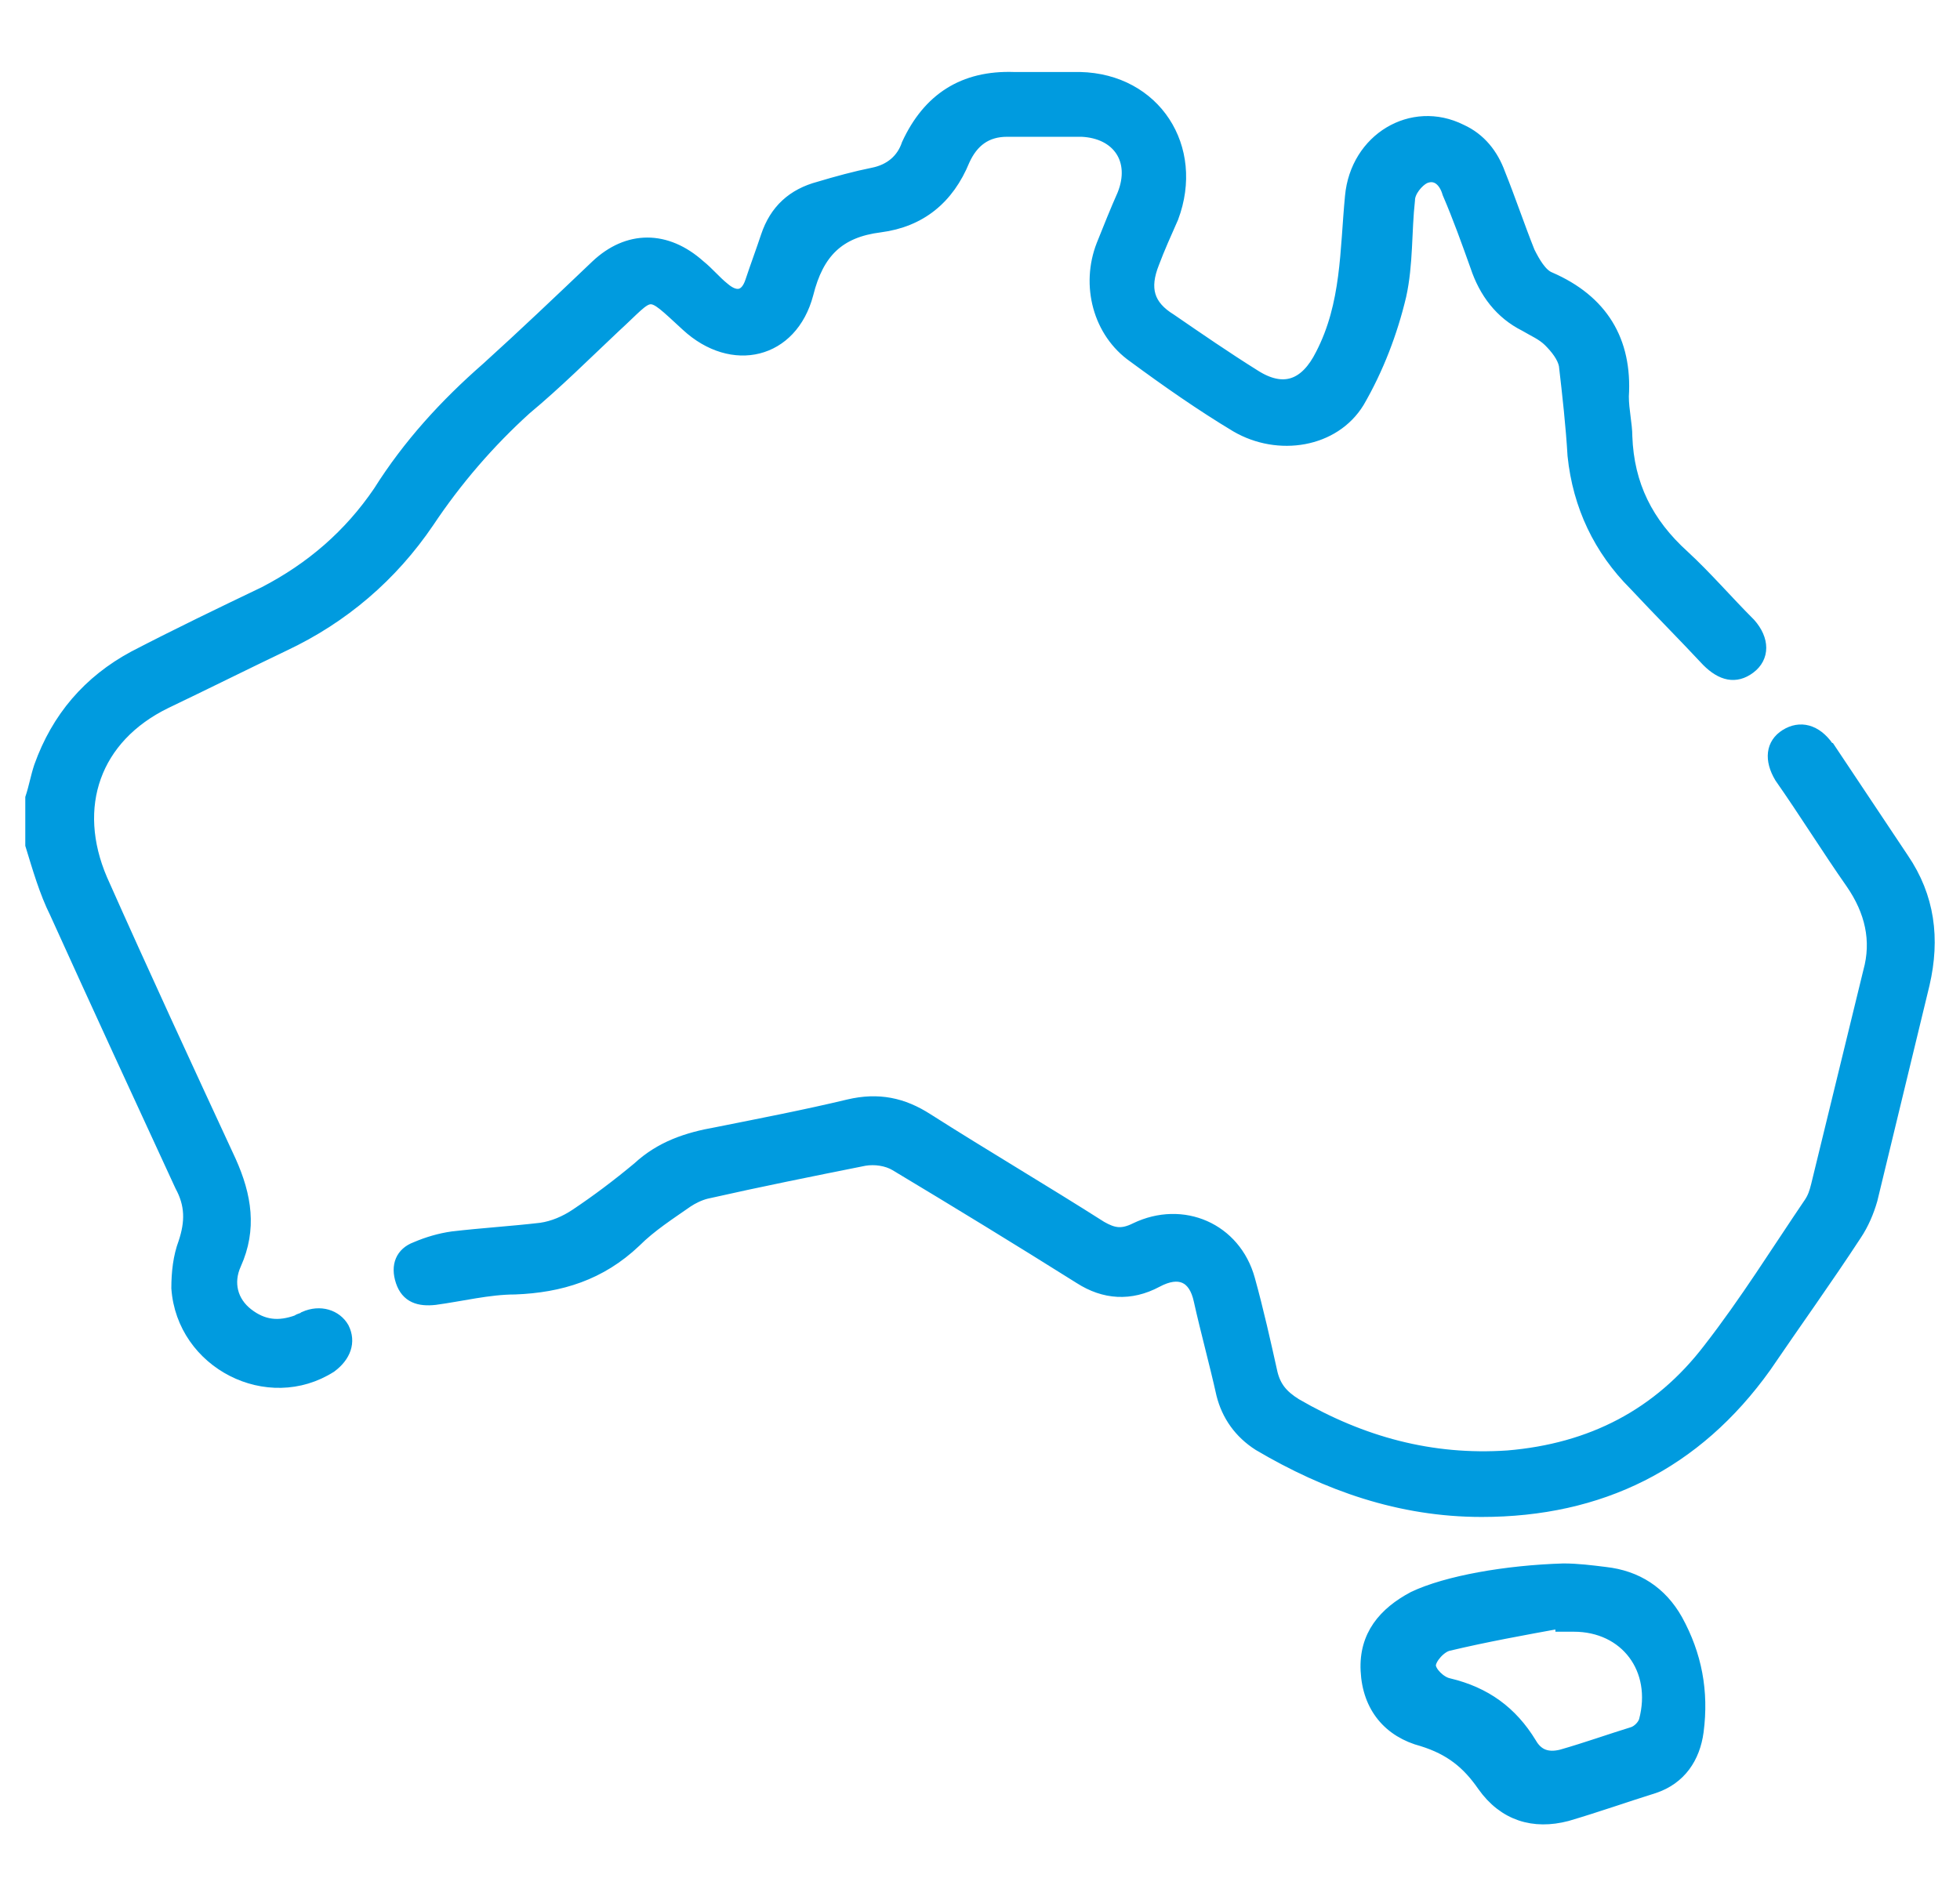 <?xml version="1.0" encoding="UTF-8"?> <svg xmlns="http://www.w3.org/2000/svg" width="62" height="60" viewBox="0 0 62 60" fill="none"><mask id="path-1-outside-1_4978_433" maskUnits="userSpaceOnUse" x="0" y="1.475" width="62" height="57" fill="black"><rect fill="white" y="1.475" width="62" height="57"></rect><path d="M1 25.248C1.11 24.918 1.165 24.588 1.275 24.258C1.825 22.718 2.815 21.563 4.245 20.793C5.62 20.078 6.995 19.418 8.37 18.758C9.855 17.988 11.065 16.943 12 15.568C12.935 14.083 14.09 12.818 15.41 11.663C16.565 10.618 17.72 9.518 18.875 8.418C19.865 7.483 21.075 7.483 22.12 8.418C22.395 8.638 22.615 8.913 22.89 9.133C23.275 9.463 23.605 9.408 23.77 8.913C23.935 8.418 24.1 7.978 24.265 7.483C24.54 6.658 25.09 6.163 25.915 5.943C26.465 5.778 27.07 5.613 27.62 5.503C28.17 5.393 28.555 5.063 28.72 4.568C29.38 3.138 30.48 2.423 32.075 2.478C32.79 2.478 33.505 2.478 34.165 2.478C36.53 2.533 37.905 4.678 37.08 6.878C36.86 7.373 36.64 7.868 36.475 8.308C36.145 9.133 36.31 9.683 37.025 10.123C37.905 10.728 38.785 11.333 39.665 11.883C40.6 12.488 41.315 12.213 41.81 11.223C42.636 9.628 42.581 7.923 42.745 6.218C42.91 4.403 44.67 3.358 46.211 4.128C46.816 4.403 47.2 4.898 47.42 5.503C47.751 6.328 48.026 7.153 48.355 7.978C48.52 8.308 48.74 8.693 49.016 8.803C50.666 9.518 51.435 10.783 51.325 12.543C51.325 12.983 51.435 13.423 51.435 13.808C51.49 15.348 52.096 16.558 53.251 17.603C53.966 18.263 54.626 19.033 55.341 19.748C55.781 20.243 55.781 20.793 55.341 21.123C54.901 21.453 54.461 21.343 54.021 20.903C53.251 20.078 52.481 19.308 51.711 18.483C50.611 17.383 49.95 16.008 49.785 14.413C49.73 13.478 49.62 12.488 49.511 11.553C49.456 11.278 49.236 11.003 49.016 10.783C48.795 10.563 48.52 10.453 48.245 10.288C47.475 9.903 46.98 9.243 46.706 8.418C46.431 7.648 46.156 6.878 45.825 6.108C45.715 5.723 45.441 5.448 45.056 5.613C44.836 5.723 44.56 6.053 44.56 6.328C44.45 7.318 44.505 8.363 44.285 9.353C44.011 10.508 43.571 11.663 42.965 12.708C42.195 13.973 40.435 14.248 39.115 13.478C38.015 12.818 36.915 12.048 35.87 11.278C34.77 10.508 34.385 9.023 34.88 7.758C35.1 7.208 35.32 6.658 35.54 6.163C35.98 5.063 35.375 4.183 34.22 4.128C33.45 4.128 32.68 4.128 31.855 4.128C31.195 4.128 30.755 4.458 30.48 5.063C29.985 6.273 29.105 6.988 27.84 7.153C26.52 7.318 25.86 7.978 25.53 9.298C25.035 11.168 23.165 11.608 21.735 10.288C20.415 9.078 20.69 9.188 19.425 10.343C18.49 11.223 17.61 12.103 16.62 12.928C15.465 13.973 14.42 15.183 13.54 16.503C12.385 18.208 10.845 19.528 8.975 20.408C7.71 21.013 6.5 21.618 5.235 22.223C2.98 23.323 2.21 25.523 3.2 27.833C4.52 30.803 5.895 33.773 7.27 36.743C7.765 37.843 7.93 38.888 7.435 39.989C7.16 40.593 7.325 41.199 7.82 41.584C8.315 41.968 8.81 42.023 9.415 41.803C9.47 41.748 9.58 41.748 9.635 41.694C10.13 41.474 10.625 41.639 10.845 42.023C11.065 42.464 10.9 42.904 10.46 43.233C8.48 44.498 5.785 43.123 5.62 40.758C5.62 40.264 5.675 39.769 5.84 39.328C6.06 38.668 6.06 38.118 5.73 37.513C4.41 34.653 3.09 31.793 1.77 28.878C1.44 28.218 1.22 27.448 1 26.733C1 26.348 1 25.798 1 25.248Z"></path><path d="M46.87 47.798C44.285 47.798 41.975 46.974 39.83 45.709C39.225 45.324 38.84 44.773 38.675 44.114C38.455 43.123 38.18 42.133 37.96 41.144C37.795 40.373 37.3 40.154 36.585 40.538C35.76 40.978 34.935 40.923 34.165 40.428C32.24 39.218 30.26 38.008 28.335 36.853C28.06 36.688 27.675 36.633 27.345 36.688C25.695 37.018 24.045 37.348 22.34 37.733C22.12 37.788 21.9 37.898 21.735 38.008C21.185 38.393 20.58 38.778 20.085 39.273C18.985 40.319 17.72 40.703 16.29 40.758C15.465 40.758 14.585 40.978 13.76 41.089C13.265 41.144 12.88 41.033 12.715 40.538C12.55 40.044 12.715 39.658 13.155 39.493C13.54 39.328 13.925 39.218 14.31 39.163C15.245 39.053 16.18 38.998 17.115 38.888C17.5 38.833 17.885 38.668 18.215 38.448C18.875 38.008 19.535 37.513 20.195 36.963C20.91 36.303 21.735 36.028 22.67 35.863C24.045 35.588 25.475 35.313 26.85 34.983C27.785 34.763 28.555 34.928 29.325 35.423C31.14 36.578 33.01 37.678 34.825 38.833C35.21 39.053 35.485 39.108 35.925 38.888C37.41 38.173 39.06 38.888 39.5 40.483C39.775 41.474 39.995 42.464 40.215 43.453C40.325 43.894 40.545 44.169 40.985 44.444C43.075 45.654 45.276 46.258 47.696 46.093C50.336 45.873 52.481 44.773 54.076 42.684C55.231 41.199 56.221 39.603 57.266 38.063C57.376 37.898 57.431 37.733 57.486 37.513C58.036 35.258 58.586 33.003 59.136 30.748C59.411 29.758 59.191 28.823 58.586 27.943C57.816 26.843 57.101 25.688 56.331 24.588C56.001 24.038 56.056 23.543 56.496 23.268C56.936 22.993 57.431 23.103 57.816 23.653C57.816 23.653 57.816 23.708 57.871 23.708C58.641 24.863 59.411 26.018 60.181 27.173C61.006 28.383 61.171 29.703 60.841 31.133C60.291 33.388 59.741 35.698 59.191 37.953C59.081 38.338 58.916 38.723 58.696 39.053C57.761 40.483 56.771 41.858 55.836 43.233C53.636 46.313 50.611 47.798 46.87 47.798Z"></path><path d="M49.456 49.669C49.895 49.669 50.336 49.724 50.776 49.779C51.766 49.889 52.536 50.384 53.031 51.264C53.636 52.364 53.856 53.519 53.691 54.784C53.581 55.609 53.141 56.269 52.316 56.544C51.436 56.819 50.501 57.149 49.566 57.424C48.52 57.699 47.586 57.424 46.925 56.489C46.431 55.774 45.88 55.334 45.001 55.059C43.956 54.784 43.295 54.014 43.24 52.859C43.185 51.759 43.791 51.044 44.725 50.549C45.77 50.054 47.641 49.724 49.456 49.669ZM49.401 51.429C49.401 51.374 49.401 51.374 49.401 51.319C48.191 51.539 46.98 51.759 45.825 52.034C45.55 52.089 45.221 52.474 45.221 52.694C45.221 52.914 45.55 53.244 45.825 53.299C46.98 53.574 47.806 54.179 48.41 55.169C48.63 55.554 48.961 55.664 49.401 55.554C50.17 55.334 50.941 55.059 51.656 54.839C51.821 54.784 51.986 54.619 52.041 54.454C52.481 52.804 51.435 51.429 49.785 51.429C49.62 51.429 49.511 51.429 49.401 51.429Z"></path></mask><path d="M1 25.248C1.11 24.918 1.165 24.588 1.275 24.258C1.825 22.718 2.815 21.563 4.245 20.793C5.62 20.078 6.995 19.418 8.37 18.758C9.855 17.988 11.065 16.943 12 15.568C12.935 14.083 14.09 12.818 15.41 11.663C16.565 10.618 17.72 9.518 18.875 8.418C19.865 7.483 21.075 7.483 22.12 8.418C22.395 8.638 22.615 8.913 22.89 9.133C23.275 9.463 23.605 9.408 23.77 8.913C23.935 8.418 24.1 7.978 24.265 7.483C24.54 6.658 25.09 6.163 25.915 5.943C26.465 5.778 27.07 5.613 27.62 5.503C28.17 5.393 28.555 5.063 28.72 4.568C29.38 3.138 30.48 2.423 32.075 2.478C32.79 2.478 33.505 2.478 34.165 2.478C36.53 2.533 37.905 4.678 37.08 6.878C36.86 7.373 36.64 7.868 36.475 8.308C36.145 9.133 36.31 9.683 37.025 10.123C37.905 10.728 38.785 11.333 39.665 11.883C40.6 12.488 41.315 12.213 41.81 11.223C42.636 9.628 42.581 7.923 42.745 6.218C42.91 4.403 44.67 3.358 46.211 4.128C46.816 4.403 47.2 4.898 47.42 5.503C47.751 6.328 48.026 7.153 48.355 7.978C48.52 8.308 48.74 8.693 49.016 8.803C50.666 9.518 51.435 10.783 51.325 12.543C51.325 12.983 51.435 13.423 51.435 13.808C51.49 15.348 52.096 16.558 53.251 17.603C53.966 18.263 54.626 19.033 55.341 19.748C55.781 20.243 55.781 20.793 55.341 21.123C54.901 21.453 54.461 21.343 54.021 20.903C53.251 20.078 52.481 19.308 51.711 18.483C50.611 17.383 49.95 16.008 49.785 14.413C49.73 13.478 49.62 12.488 49.511 11.553C49.456 11.278 49.236 11.003 49.016 10.783C48.795 10.563 48.52 10.453 48.245 10.288C47.475 9.903 46.98 9.243 46.706 8.418C46.431 7.648 46.156 6.878 45.825 6.108C45.715 5.723 45.441 5.448 45.056 5.613C44.836 5.723 44.56 6.053 44.56 6.328C44.45 7.318 44.505 8.363 44.285 9.353C44.011 10.508 43.571 11.663 42.965 12.708C42.195 13.973 40.435 14.248 39.115 13.478C38.015 12.818 36.915 12.048 35.87 11.278C34.77 10.508 34.385 9.023 34.88 7.758C35.1 7.208 35.32 6.658 35.54 6.163C35.98 5.063 35.375 4.183 34.22 4.128C33.45 4.128 32.68 4.128 31.855 4.128C31.195 4.128 30.755 4.458 30.48 5.063C29.985 6.273 29.105 6.988 27.84 7.153C26.52 7.318 25.86 7.978 25.53 9.298C25.035 11.168 23.165 11.608 21.735 10.288C20.415 9.078 20.69 9.188 19.425 10.343C18.49 11.223 17.61 12.103 16.62 12.928C15.465 13.973 14.42 15.183 13.54 16.503C12.385 18.208 10.845 19.528 8.975 20.408C7.71 21.013 6.5 21.618 5.235 22.223C2.98 23.323 2.21 25.523 3.2 27.833C4.52 30.803 5.895 33.773 7.27 36.743C7.765 37.843 7.93 38.888 7.435 39.989C7.16 40.593 7.325 41.199 7.82 41.584C8.315 41.968 8.81 42.023 9.415 41.803C9.47 41.748 9.58 41.748 9.635 41.694C10.13 41.474 10.625 41.639 10.845 42.023C11.065 42.464 10.9 42.904 10.46 43.233C8.48 44.498 5.785 43.123 5.62 40.758C5.62 40.264 5.675 39.769 5.84 39.328C6.06 38.668 6.06 38.118 5.73 37.513C4.41 34.653 3.09 31.793 1.77 28.878C1.44 28.218 1.22 27.448 1 26.733C1 26.348 1 25.798 1 25.248Z" fill="#009BDF"></path><path d="M46.87 47.798C44.285 47.798 41.975 46.974 39.83 45.709C39.225 45.324 38.84 44.773 38.675 44.114C38.455 43.123 38.18 42.133 37.96 41.144C37.795 40.373 37.3 40.154 36.585 40.538C35.76 40.978 34.935 40.923 34.165 40.428C32.24 39.218 30.26 38.008 28.335 36.853C28.06 36.688 27.675 36.633 27.345 36.688C25.695 37.018 24.045 37.348 22.34 37.733C22.12 37.788 21.9 37.898 21.735 38.008C21.185 38.393 20.58 38.778 20.085 39.273C18.985 40.319 17.72 40.703 16.29 40.758C15.465 40.758 14.585 40.978 13.76 41.089C13.265 41.144 12.88 41.033 12.715 40.538C12.55 40.044 12.715 39.658 13.155 39.493C13.54 39.328 13.925 39.218 14.31 39.163C15.245 39.053 16.18 38.998 17.115 38.888C17.5 38.833 17.885 38.668 18.215 38.448C18.875 38.008 19.535 37.513 20.195 36.963C20.91 36.303 21.735 36.028 22.67 35.863C24.045 35.588 25.475 35.313 26.85 34.983C27.785 34.763 28.555 34.928 29.325 35.423C31.14 36.578 33.01 37.678 34.825 38.833C35.21 39.053 35.485 39.108 35.925 38.888C37.41 38.173 39.06 38.888 39.5 40.483C39.775 41.474 39.995 42.464 40.215 43.453C40.325 43.894 40.545 44.169 40.985 44.444C43.075 45.654 45.276 46.258 47.696 46.093C50.336 45.873 52.481 44.773 54.076 42.684C55.231 41.199 56.221 39.603 57.266 38.063C57.376 37.898 57.431 37.733 57.486 37.513C58.036 35.258 58.586 33.003 59.136 30.748C59.411 29.758 59.191 28.823 58.586 27.943C57.816 26.843 57.101 25.688 56.331 24.588C56.001 24.038 56.056 23.543 56.496 23.268C56.936 22.993 57.431 23.103 57.816 23.653C57.816 23.653 57.816 23.708 57.871 23.708C58.641 24.863 59.411 26.018 60.181 27.173C61.006 28.383 61.171 29.703 60.841 31.133C60.291 33.388 59.741 35.698 59.191 37.953C59.081 38.338 58.916 38.723 58.696 39.053C57.761 40.483 56.771 41.858 55.836 43.233C53.636 46.313 50.611 47.798 46.87 47.798Z" fill="#009BDF"></path><path d="M49.456 49.669C49.895 49.669 50.336 49.724 50.776 49.779C51.766 49.889 52.536 50.384 53.031 51.264C53.636 52.364 53.856 53.519 53.691 54.784C53.581 55.609 53.141 56.269 52.316 56.544C51.436 56.819 50.501 57.149 49.566 57.424C48.52 57.699 47.586 57.424 46.925 56.489C46.431 55.774 45.88 55.334 45.001 55.059C43.956 54.784 43.295 54.014 43.24 52.859C43.185 51.759 43.791 51.044 44.725 50.549C45.77 50.054 47.641 49.724 49.456 49.669ZM49.401 51.429C49.401 51.374 49.401 51.374 49.401 51.319C48.191 51.539 46.98 51.759 45.825 52.034C45.55 52.089 45.221 52.474 45.221 52.694C45.221 52.914 45.55 53.244 45.825 53.299C46.98 53.574 47.806 54.179 48.41 55.169C48.63 55.554 48.961 55.664 49.401 55.554C50.17 55.334 50.941 55.059 51.656 54.839C51.821 54.784 51.986 54.619 52.041 54.454C52.481 52.804 51.435 51.429 49.785 51.429C49.62 51.429 49.511 51.429 49.401 51.429Z" fill="#009BDF"></path><path d="M1 25.248C1.11 24.918 1.165 24.588 1.275 24.258C1.825 22.718 2.815 21.563 4.245 20.793C5.62 20.078 6.995 19.418 8.37 18.758C9.855 17.988 11.065 16.943 12 15.568C12.935 14.083 14.09 12.818 15.41 11.663C16.565 10.618 17.72 9.518 18.875 8.418C19.865 7.483 21.075 7.483 22.12 8.418C22.395 8.638 22.615 8.913 22.89 9.133C23.275 9.463 23.605 9.408 23.77 8.913C23.935 8.418 24.1 7.978 24.265 7.483C24.54 6.658 25.09 6.163 25.915 5.943C26.465 5.778 27.07 5.613 27.62 5.503C28.17 5.393 28.555 5.063 28.72 4.568C29.38 3.138 30.48 2.423 32.075 2.478C32.79 2.478 33.505 2.478 34.165 2.478C36.53 2.533 37.905 4.678 37.08 6.878C36.86 7.373 36.64 7.868 36.475 8.308C36.145 9.133 36.31 9.683 37.025 10.123C37.905 10.728 38.785 11.333 39.665 11.883C40.6 12.488 41.315 12.213 41.81 11.223C42.636 9.628 42.581 7.923 42.745 6.218C42.91 4.403 44.67 3.358 46.211 4.128C46.816 4.403 47.2 4.898 47.42 5.503C47.751 6.328 48.026 7.153 48.355 7.978C48.52 8.308 48.74 8.693 49.016 8.803C50.666 9.518 51.435 10.783 51.325 12.543C51.325 12.983 51.435 13.423 51.435 13.808C51.49 15.348 52.096 16.558 53.251 17.603C53.966 18.263 54.626 19.033 55.341 19.748C55.781 20.243 55.781 20.793 55.341 21.123C54.901 21.453 54.461 21.343 54.021 20.903C53.251 20.078 52.481 19.308 51.711 18.483C50.611 17.383 49.95 16.008 49.785 14.413C49.73 13.478 49.62 12.488 49.511 11.553C49.456 11.278 49.236 11.003 49.016 10.783C48.795 10.563 48.52 10.453 48.245 10.288C47.475 9.903 46.98 9.243 46.706 8.418C46.431 7.648 46.156 6.878 45.825 6.108C45.715 5.723 45.441 5.448 45.056 5.613C44.836 5.723 44.56 6.053 44.56 6.328C44.45 7.318 44.505 8.363 44.285 9.353C44.011 10.508 43.571 11.663 42.965 12.708C42.195 13.973 40.435 14.248 39.115 13.478C38.015 12.818 36.915 12.048 35.87 11.278C34.77 10.508 34.385 9.023 34.88 7.758C35.1 7.208 35.32 6.658 35.54 6.163C35.98 5.063 35.375 4.183 34.22 4.128C33.45 4.128 32.68 4.128 31.855 4.128C31.195 4.128 30.755 4.458 30.48 5.063C29.985 6.273 29.105 6.988 27.84 7.153C26.52 7.318 25.86 7.978 25.53 9.298C25.035 11.168 23.165 11.608 21.735 10.288C20.415 9.078 20.69 9.188 19.425 10.343C18.49 11.223 17.61 12.103 16.62 12.928C15.465 13.973 14.42 15.183 13.54 16.503C12.385 18.208 10.845 19.528 8.975 20.408C7.71 21.013 6.5 21.618 5.235 22.223C2.98 23.323 2.21 25.523 3.2 27.833C4.52 30.803 5.895 33.773 7.27 36.743C7.765 37.843 7.93 38.888 7.435 39.989C7.16 40.593 7.325 41.199 7.82 41.584C8.315 41.968 8.81 42.023 9.415 41.803C9.47 41.748 9.58 41.748 9.635 41.694C10.13 41.474 10.625 41.639 10.845 42.023C11.065 42.464 10.9 42.904 10.46 43.233C8.48 44.498 5.785 43.123 5.62 40.758C5.62 40.264 5.675 39.769 5.84 39.328C6.06 38.668 6.06 38.118 5.73 37.513C4.41 34.653 3.09 31.793 1.77 28.878C1.44 28.218 1.22 27.448 1 26.733C1 26.348 1 25.798 1 25.248Z" stroke="#009BDF" stroke-width="0.4" mask="url(#path-1-outside-1_4978_433)"></path><path d="M46.87 47.798C44.285 47.798 41.975 46.974 39.83 45.709C39.225 45.324 38.84 44.773 38.675 44.114C38.455 43.123 38.18 42.133 37.96 41.144C37.795 40.373 37.3 40.154 36.585 40.538C35.76 40.978 34.935 40.923 34.165 40.428C32.24 39.218 30.26 38.008 28.335 36.853C28.06 36.688 27.675 36.633 27.345 36.688C25.695 37.018 24.045 37.348 22.34 37.733C22.12 37.788 21.9 37.898 21.735 38.008C21.185 38.393 20.58 38.778 20.085 39.273C18.985 40.319 17.72 40.703 16.29 40.758C15.465 40.758 14.585 40.978 13.76 41.089C13.265 41.144 12.88 41.033 12.715 40.538C12.55 40.044 12.715 39.658 13.155 39.493C13.54 39.328 13.925 39.218 14.31 39.163C15.245 39.053 16.18 38.998 17.115 38.888C17.5 38.833 17.885 38.668 18.215 38.448C18.875 38.008 19.535 37.513 20.195 36.963C20.91 36.303 21.735 36.028 22.67 35.863C24.045 35.588 25.475 35.313 26.85 34.983C27.785 34.763 28.555 34.928 29.325 35.423C31.14 36.578 33.01 37.678 34.825 38.833C35.21 39.053 35.485 39.108 35.925 38.888C37.41 38.173 39.06 38.888 39.5 40.483C39.775 41.474 39.995 42.464 40.215 43.453C40.325 43.894 40.545 44.169 40.985 44.444C43.075 45.654 45.276 46.258 47.696 46.093C50.336 45.873 52.481 44.773 54.076 42.684C55.231 41.199 56.221 39.603 57.266 38.063C57.376 37.898 57.431 37.733 57.486 37.513C58.036 35.258 58.586 33.003 59.136 30.748C59.411 29.758 59.191 28.823 58.586 27.943C57.816 26.843 57.101 25.688 56.331 24.588C56.001 24.038 56.056 23.543 56.496 23.268C56.936 22.993 57.431 23.103 57.816 23.653C57.816 23.653 57.816 23.708 57.871 23.708C58.641 24.863 59.411 26.018 60.181 27.173C61.006 28.383 61.171 29.703 60.841 31.133C60.291 33.388 59.741 35.698 59.191 37.953C59.081 38.338 58.916 38.723 58.696 39.053C57.761 40.483 56.771 41.858 55.836 43.233C53.636 46.313 50.611 47.798 46.87 47.798Z" stroke="#009BDF" stroke-width="0.4" mask="url(#path-1-outside-1_4978_433)"></path><path d="M49.456 49.669C49.895 49.669 50.336 49.724 50.776 49.779C51.766 49.889 52.536 50.384 53.031 51.264C53.636 52.364 53.856 53.519 53.691 54.784C53.581 55.609 53.141 56.269 52.316 56.544C51.436 56.819 50.501 57.149 49.566 57.424C48.52 57.699 47.586 57.424 46.925 56.489C46.431 55.774 45.88 55.334 45.001 55.059C43.956 54.784 43.295 54.014 43.24 52.859C43.185 51.759 43.791 51.044 44.725 50.549C45.77 50.054 47.641 49.724 49.456 49.669ZM49.401 51.429C49.401 51.374 49.401 51.374 49.401 51.319C48.191 51.539 46.98 51.759 45.825 52.034C45.55 52.089 45.221 52.474 45.221 52.694C45.221 52.914 45.55 53.244 45.825 53.299C46.98 53.574 47.806 54.179 48.41 55.169C48.63 55.554 48.961 55.664 49.401 55.554C50.17 55.334 50.941 55.059 51.656 54.839C51.821 54.784 51.986 54.619 52.041 54.454C52.481 52.804 51.435 51.429 49.785 51.429C49.62 51.429 49.511 51.429 49.401 51.429Z" stroke="#009BDF" stroke-width="0.4" mask="url(#path-1-outside-1_4978_433)"></path></svg> 
